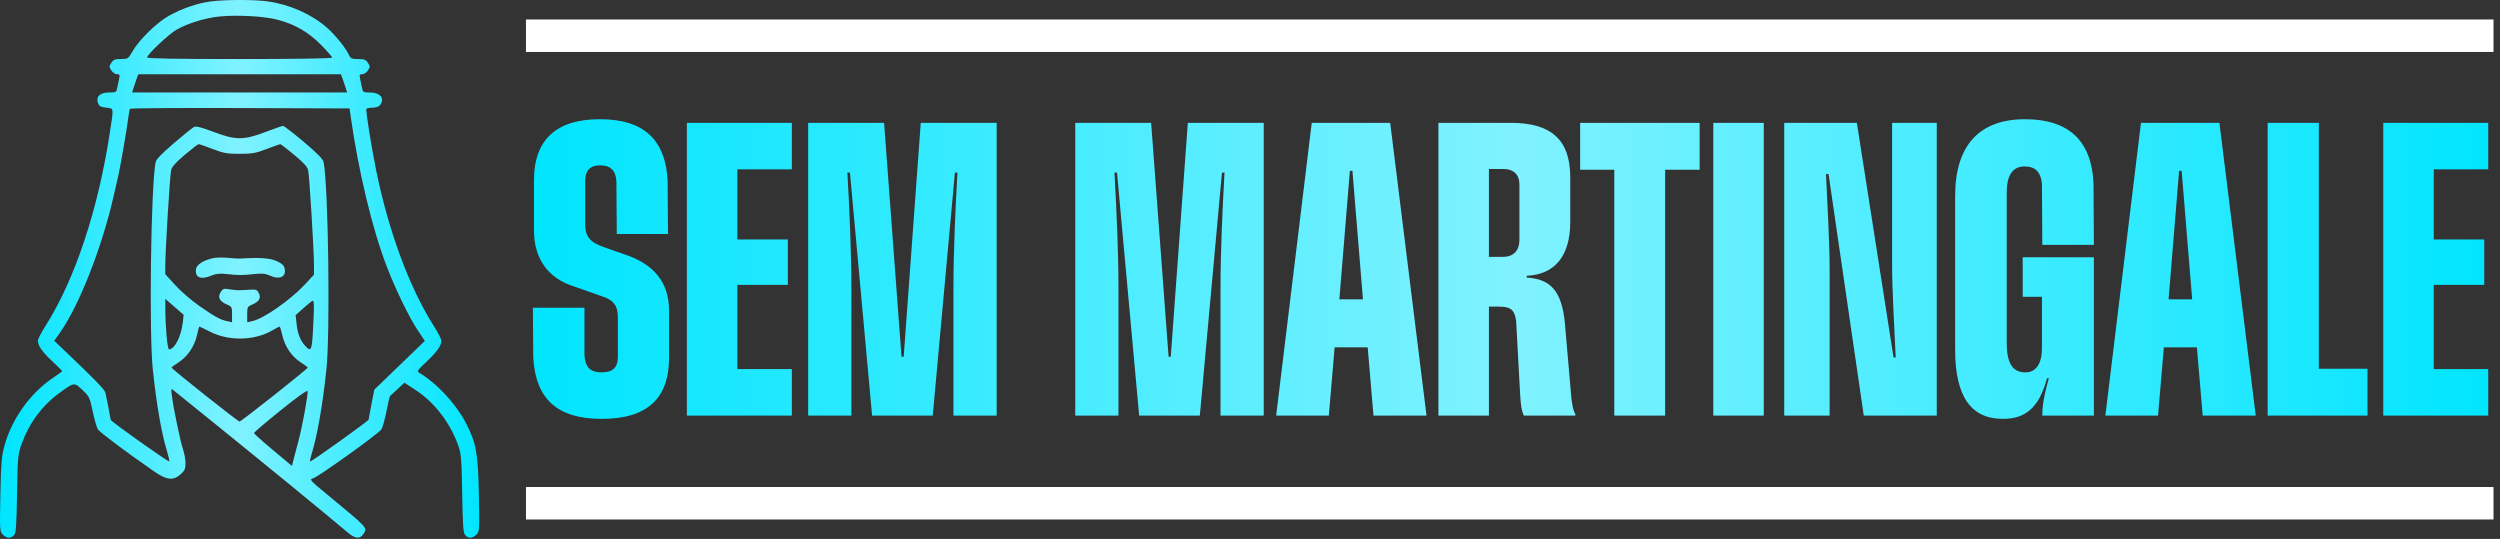 <svg xmlns="http://www.w3.org/2000/svg" width="385" height="83" viewBox="0 0 385 83" fill="none"><rect x="0" y="0" width="385" height="83" fill="#333333" stroke="none"/><path fill-rule="evenodd" clip-rule="evenodd" d="M32.444 0.221C30.439 0.481 27.98 1.326 26.003 2.433C24.15 3.472 21.445 6.111 20.435 7.866C19.747 9.06 19.714 9.083 18.63 9.087C17.713 9.091 17.461 9.191 17.143 9.677C16.789 10.219 16.789 10.305 17.143 10.847C17.354 11.169 17.746 11.433 18.015 11.433C18.428 11.433 18.482 11.533 18.359 12.076C18.279 12.43 18.147 13.062 18.067 13.481C17.927 14.211 17.877 14.242 16.82 14.242C15.413 14.242 14.743 14.854 15.083 15.829C15.27 16.364 15.472 16.484 16.352 16.582C17.561 16.718 17.523 16.452 16.913 20.444C15.1 32.333 11.519 43.092 7.022 50.162C6.37 51.187 5.837 52.219 5.837 52.456C5.837 53.234 6.484 54.164 8.04 55.623C8.884 56.414 9.574 57.102 9.574 57.153C9.574 57.203 8.987 57.635 8.269 58.113C4.669 60.508 1.788 64.529 0.651 68.747C0.246 70.247 0.15 71.449 0.057 76.186C-0.052 81.699 -0.043 81.848 0.438 82.33C1.038 82.932 1.67 82.963 2.158 82.415C2.463 82.073 2.54 81.019 2.625 76.037C2.723 70.305 2.751 69.999 3.345 68.337C4.455 65.228 6.432 62.525 8.955 60.663C11.455 58.819 11.398 58.828 12.691 60.052C13.761 61.065 13.831 61.212 14.281 63.366C14.54 64.606 14.895 65.845 15.07 66.12C15.355 66.567 19.26 69.49 23.688 72.57C25.675 73.952 26.675 74.063 27.828 73.03C28.453 72.471 28.57 72.2 28.567 71.333C28.564 70.766 28.399 69.828 28.2 69.249C27.787 68.045 26.725 62.974 26.485 61.056C26.329 59.81 26.338 59.781 26.766 60.143C27.01 60.348 30.099 62.844 33.632 65.688C39.703 70.577 51.298 80.074 53.496 81.96C54.685 82.98 55.423 83.061 55.965 82.232C56.611 81.244 56.837 81.488 50.24 76.034C47.705 73.939 47.608 73.826 48.198 73.668C49.001 73.453 58.299 66.8 58.732 66.131C58.913 65.85 59.267 64.588 59.517 63.326C59.768 62.064 60.013 61.011 60.062 60.985C60.111 60.96 60.63 60.488 61.215 59.937L62.279 58.934L64.03 60.08C66.913 61.966 69.373 65.178 70.577 68.63C71.026 69.917 71.089 70.692 71.179 76.037C71.264 81.019 71.341 82.073 71.646 82.415C72.134 82.963 72.766 82.932 73.366 82.33C73.847 81.848 73.856 81.699 73.748 76.186C73.62 69.723 73.346 68.223 71.713 65.079C70.202 62.167 67.241 58.992 64.561 57.408C64.174 57.179 64.289 57.006 65.714 55.67C67.317 54.167 67.968 53.239 67.968 52.456C67.968 52.219 67.434 51.187 66.783 50.162C63.067 44.32 59.846 35.626 57.941 26.296C57.186 22.601 56.295 16.995 56.429 16.779C56.495 16.671 56.926 16.582 57.386 16.582C57.909 16.582 58.339 16.429 58.533 16.173C59.306 15.153 58.556 14.242 56.943 14.242C55.932 14.242 55.876 14.206 55.737 13.481C55.657 13.062 55.526 12.43 55.446 12.076C55.323 11.533 55.376 11.433 55.789 11.433C56.058 11.433 56.45 11.169 56.661 10.847C57.015 10.305 57.015 10.219 56.661 9.677C56.34 9.187 56.096 9.092 55.153 9.092C54.176 9.092 53.993 9.014 53.758 8.498C53.272 7.429 51.675 5.434 50.408 4.313C48.013 2.194 44.633 0.687 41.199 0.209C39.165 -0.075 34.682 -0.068 32.444 0.221ZM33.859 2.534C31.658 2.745 29 3.555 27.209 4.559C26.025 5.222 22.654 8.396 22.654 8.847C22.654 9.015 27.121 9.092 36.902 9.092C45.617 9.092 51.15 9.007 51.15 8.872C51.15 8.752 50.388 7.877 49.457 6.928C47.512 4.948 45.364 3.708 42.69 3.023C40.632 2.495 36.591 2.272 33.859 2.534ZM21.021 12.193C20.869 12.612 20.655 13.244 20.547 13.598L20.351 14.242H36.902H53.453L53.257 13.598C53.149 13.244 52.936 12.612 52.783 12.193L52.506 11.433H36.902H21.298L21.021 12.193ZM20.009 16.756C19.952 16.854 19.834 17.513 19.747 18.221C19.557 19.777 18.533 25.695 18.229 26.998C18.109 27.513 17.784 28.935 17.507 30.158C15.699 38.141 12.155 47.138 9.17 51.325L8.348 52.477L9.954 54.005C14.499 58.33 16.134 60.01 16.23 60.452C16.43 61.371 17.048 64.547 17.048 64.654C17.048 64.887 25.932 71.191 26.068 71.055C26.121 71.002 25.96 70.284 25.711 69.46C24.856 66.638 24.116 62.376 23.538 56.96C22.936 51.318 23.236 28.768 23.963 24.974C24.046 24.545 24.911 23.645 26.777 22.049C28.259 20.78 29.663 19.651 29.896 19.54C30.194 19.399 31.076 19.625 32.862 20.301C36.306 21.605 37.516 21.609 40.873 20.327C42.221 19.812 43.448 19.391 43.599 19.391C43.75 19.391 45.188 20.503 46.795 21.861C48.879 23.623 49.752 24.513 49.839 24.963C50.571 28.772 50.87 51.333 50.263 56.96C49.671 62.45 48.87 67.043 48.019 69.823C47.824 70.461 47.703 71.021 47.75 71.069C47.869 71.187 56.754 64.828 56.764 64.618C56.768 64.525 56.969 63.449 57.209 62.226L57.647 60.003L61.537 56.252L65.427 52.501L64.334 50.868C63.041 48.939 60.944 44.626 59.579 41.092C57.356 35.337 55.197 26.371 54.014 17.987L53.832 16.699L36.973 16.639C27.701 16.606 20.067 16.659 20.009 16.756ZM28.451 23.846C27.005 25.071 26.466 25.684 26.343 26.245C26.159 27.088 25.458 38.618 25.457 40.818L25.457 42.232L26.999 43.924C27.846 44.855 29.502 46.286 30.677 47.103C33.109 48.794 33.899 49.228 34.975 49.46L35.734 49.624V48.423C35.734 47.274 35.699 47.207 34.925 46.883C33.809 46.416 33.483 45.753 33.989 44.979C34.342 44.439 34.474 44.398 35.349 44.556C35.882 44.651 36.634 44.713 37.019 44.693C37.404 44.672 38.136 44.633 38.644 44.605C39.417 44.562 39.616 44.648 39.855 45.124C40.234 45.878 39.918 46.448 38.879 46.883C38.105 47.207 38.07 47.274 38.07 48.423V49.624L38.829 49.463C40.601 49.088 44.775 46.17 47.027 43.732L48.347 42.303L48.347 40.737C48.347 38.465 47.653 27.131 47.46 26.249C47.337 25.686 46.802 25.089 45.311 23.85C44.219 22.943 43.254 22.2 43.166 22.2C43.079 22.2 42.133 22.535 41.064 22.945C39.373 23.593 38.833 23.689 36.902 23.689C34.971 23.689 34.431 23.593 32.74 22.945C31.672 22.535 30.706 22.2 30.595 22.2C30.484 22.2 29.519 22.941 28.451 23.846ZM32.929 39.734C31.371 40.045 30.252 40.747 30.17 41.467C30.021 42.764 30.932 43.123 32.603 42.423C33.272 42.143 33.859 42.087 34.909 42.204C36.682 42.402 37.357 42.401 39.194 42.2C40.345 42.073 40.862 42.126 41.555 42.439C43.1 43.137 44.148 42.611 43.82 41.302C43.703 40.835 43.371 40.542 42.559 40.186C41.531 39.736 39.92 39.63 37.019 39.82C36.762 39.837 35.921 39.788 35.15 39.711C34.38 39.634 33.38 39.644 32.929 39.734ZM25.458 47.281C25.461 50.317 25.769 53.8 26.036 53.8C26.865 53.8 27.88 51.857 28.127 49.796L28.285 48.484L26.871 47.257L25.457 46.029L25.458 47.281ZM46.76 47.429L45.523 48.533L45.683 49.938C45.855 51.447 46.249 52.435 47.014 53.273C47.897 54.24 48.033 53.973 48.195 50.954C48.392 47.278 48.387 46.308 48.172 46.317C48.076 46.321 47.44 46.821 46.76 47.429ZM30.332 51.62C29.947 53.344 28.889 54.909 27.513 55.789C26.91 56.176 26.417 56.544 26.417 56.609C26.417 56.806 36.641 64.918 36.889 64.918C37.141 64.918 47.402 56.801 47.393 56.609C47.39 56.544 46.894 56.176 46.291 55.789C44.915 54.909 43.858 53.344 43.473 51.62C43.309 50.888 43.123 50.289 43.058 50.289C42.994 50.289 42.5 50.548 41.96 50.865C39.243 52.46 35.307 52.565 32.422 51.118C31.511 50.662 30.735 50.289 30.698 50.289C30.66 50.289 30.495 50.888 30.332 51.62ZM43.209 63.2C40.961 65.01 39.121 66.579 39.121 66.685C39.121 66.791 40.435 67.975 42.041 69.315L44.961 71.752L45.231 70.676C45.38 70.084 45.716 68.81 45.978 67.844C46.549 65.74 47.471 60.691 47.369 60.233C47.324 60.03 45.767 61.14 43.209 63.2Z" fill="url(#paint0_linear_14_12)"></path><path d="M92.689 64.503H92.633C85.81 64.503 82.454 61.427 82.119 54.995L82.063 47.389H90.005V54.716C90.117 56.617 91.011 57.344 92.578 57.344H92.689C94.255 57.344 95.15 56.673 95.15 54.995V48.955C95.15 47.165 94.647 46.214 92.466 45.543L88.495 44.145C84.3 42.858 82.231 39.726 82.231 35.476V27.757C82.231 21.493 85.698 18.361 92.354 18.361H92.41C99.121 18.361 102.477 21.493 102.813 27.813L102.869 36.035H94.983L94.927 27.981C94.871 26.303 94.032 25.464 92.466 25.464H92.354C90.956 25.464 90.117 26.191 90.117 27.869V34.581C90.117 36.37 90.844 37.321 92.969 38.048L95.989 39.111C100.576 40.565 103.037 43.362 103.037 47.892V55.051C103.037 61.371 99.681 64.503 92.689 64.503ZM121.943 64H105.779V18.92H121.943V26.079H113.554V36.874H121.328V43.865H113.554V56.841H121.943V64ZM131.115 64H124.459V18.92H136.149L138.833 54.939H139.169L141.797 18.92H153.487V64H146.831V44.368C146.831 38.999 147.111 32.511 147.446 26.583H147.055L143.643 64H134.303L130.891 26.583H130.5C130.835 32.511 131.115 38.999 131.115 44.368V64ZM172.243 64H165.587V18.92H177.277L179.962 54.939H180.297L182.926 18.92H194.615V64H187.96V44.368C187.96 38.999 188.239 32.511 188.575 26.583H188.183L184.772 64H175.431L172.019 26.583H171.628C171.964 32.511 172.243 38.999 172.243 44.368V64ZM204.638 64H196.528L202.009 18.92H214.09L219.683 64H211.517L210.622 53.485H205.533L204.638 64ZM207.882 26.303L206.26 46.102H209.895L208.273 26.303H207.882ZM240.981 49.626L241.988 61.259C242.156 62.546 242.268 63.217 242.603 63.776V64H234.661C234.326 63.217 234.214 62.602 234.102 60.756L233.487 49.458C233.263 47.724 232.648 47.221 230.858 47.221H229.292V64H221.518V18.92H232.704C238.912 18.92 241.82 21.549 241.82 27.31V34.189C241.82 39.559 239.304 42.299 235.109 42.467V42.746C238.856 42.97 240.478 44.872 240.981 49.626ZM233.99 36.874V28.428C233.99 26.862 233.095 26.023 231.473 26.023H229.292V39.559H231.417C233.039 39.559 233.99 38.664 233.99 36.874ZM248.601 26.135H243.343V18.92H261.744V26.135H256.431V64H248.601V26.135ZM271.622 64H263.848V18.92H271.622V64ZM281.763 64H274.772V18.92H285.958L291.607 55.051H291.942C291.718 50.017 291.383 44.928 291.383 40.509V18.92H298.262V64H287.02L281.595 26.806H281.204C281.427 31.728 281.763 37.321 281.763 41.572V64ZM314.46 45.711H311.496V39.614H322.458V64H314.516V63.832C314.516 61.875 315.075 59.917 315.523 58.239H315.243C314.013 62.881 311.831 64.503 308.476 64.503H308.42C303.61 64.503 301.093 61.148 301.093 53.877V30.162C301.093 22.444 304.784 18.361 311.831 18.361H311.887C318.599 18.361 322.123 21.717 322.402 28.261L322.458 37.713H314.516L314.46 28.317C314.292 26.471 313.398 25.632 311.831 25.632H311.776C309.93 25.632 309.035 27.03 309.035 29.659V52.814C309.035 56.002 309.986 57.344 311.887 57.344H311.943C313.565 57.344 314.46 55.946 314.46 53.653V45.711ZM332.338 64H324.228L329.709 18.92H341.79L347.383 64H339.217L338.322 53.485H333.233L332.338 64ZM335.582 26.303L333.96 46.102H337.595L335.973 26.303H335.582ZM364.599 64H349.218V18.92H357.104V56.785H364.599V64ZM383.188 64H367.024V18.92H383.188V26.079H374.798V36.874H382.572V43.865H374.798V56.841H383.188V64Z" fill="url(#paint1_linear_14_12)"></path><line x1="81" y1="77.5" x2="384" y2="77.5" stroke="white" stroke-width="5"></line><line x1="81" y1="5.5" x2="384" y2="5.5" stroke="white" stroke-width="5"></line><defs><linearGradient id="paint0_linear_14_12" x1="73.804" y1="41.402" x2="0" y2="41.402" gradientUnits="userSpaceOnUse"><stop stop-color="#00E5FF"></stop><stop offset="0.5" stop-color="#80F2FF"></stop><stop offset="0.995" stop-color="#00E5FF"></stop></linearGradient><linearGradient id="paint1_linear_14_12" x1="385" y1="41.5" x2="81" y2="41.5" gradientUnits="userSpaceOnUse"><stop stop-color="#00E5FF"></stop><stop offset="0.5" stop-color="#80F2FF"></stop><stop offset="0.995" stop-color="#00E5FF"></stop></linearGradient></defs></svg>